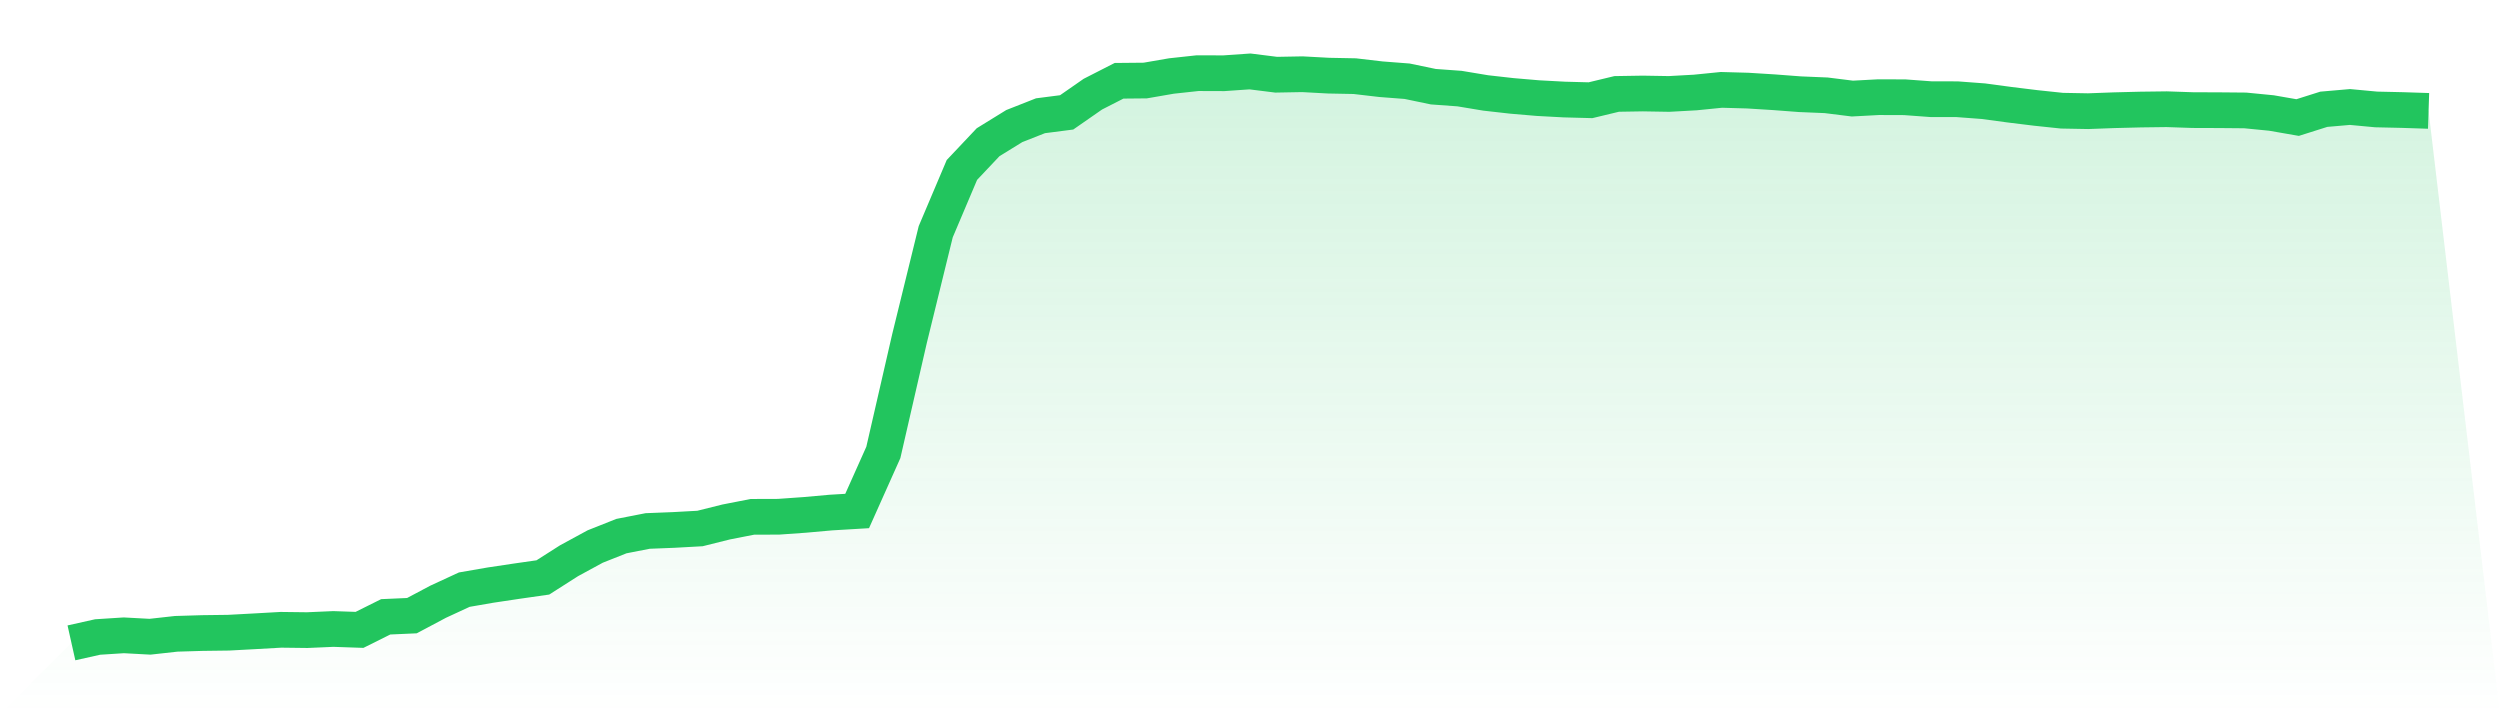 <svg viewBox="0 0 140 40" xmlns="http://www.w3.org/2000/svg">
<defs>
<linearGradient id="gradient" x1="0" x2="0" y1="0" y2="1">
<stop offset="0%" stop-color="#22c55e" stop-opacity="0.2"/>
<stop offset="100%" stop-color="#22c55e" stop-opacity="0"/>
</linearGradient>
</defs>
<path d="M4,36 L4,36 L5.467,35.672 L6.933,35.578 L8.4,35.657 L9.867,35.494 L11.333,35.45 L12.8,35.431 L14.267,35.352 L15.733,35.269 L17.2,35.287 L18.667,35.223 L20.133,35.273 L21.6,34.542 L23.067,34.477 L24.533,33.698 L26,33.02 L27.467,32.766 L28.933,32.546 L30.4,32.336 L31.867,31.401 L33.333,30.604 L34.8,30.022 L36.267,29.735 L37.733,29.677 L39.2,29.596 L40.667,29.23 L42.133,28.943 L43.6,28.938 L45.067,28.834 L46.533,28.703 L48,28.616 L49.467,25.336 L50.933,18.956 L52.4,12.978 L53.867,9.517 L55.333,7.965 L56.8,7.06 L58.267,6.482 L59.733,6.293 L61.2,5.273 L62.667,4.524 L64.133,4.51 L65.6,4.256 L67.067,4.097 L68.533,4.102 L70,4 L71.467,4.184 L72.933,4.157 L74.4,4.236 L75.867,4.265 L77.333,4.436 L78.8,4.549 L80.267,4.855 L81.733,4.961 L83.2,5.205 L84.667,5.37 L86.133,5.495 L87.6,5.574 L89.067,5.613 L90.533,5.26 L92,5.236 L93.467,5.261 L94.933,5.18 L96.4,5.033 L97.867,5.074 L99.333,5.165 L100.8,5.276 L102.267,5.337 L103.733,5.52 L105.2,5.441 L106.667,5.446 L108.133,5.554 L109.6,5.557 L111.067,5.667 L112.533,5.864 L114,6.044 L115.467,6.199 L116.933,6.226 L118.4,6.172 L119.867,6.135 L121.333,6.116 L122.8,6.166 L124.267,6.171 L125.733,6.184 L127.2,6.328 L128.667,6.583 L130.133,6.119 L131.6,5.992 L133.067,6.129 L134.533,6.162 L136,6.21 L140,40 L0,40 z" fill="url(#gradient)"/>
<path d="M4,36 L4,36 L5.467,35.672 L6.933,35.578 L8.4,35.657 L9.867,35.494 L11.333,35.45 L12.8,35.431 L14.267,35.352 L15.733,35.269 L17.2,35.287 L18.667,35.223 L20.133,35.273 L21.6,34.542 L23.067,34.477 L24.533,33.698 L26,33.02 L27.467,32.766 L28.933,32.546 L30.4,32.336 L31.867,31.401 L33.333,30.604 L34.8,30.022 L36.267,29.735 L37.733,29.677 L39.2,29.596 L40.667,29.23 L42.133,28.943 L43.6,28.938 L45.067,28.834 L46.533,28.703 L48,28.616 L49.467,25.336 L50.933,18.956 L52.4,12.978 L53.867,9.517 L55.333,7.965 L56.8,7.06 L58.267,6.482 L59.733,6.293 L61.2,5.273 L62.667,4.524 L64.133,4.51 L65.6,4.256 L67.067,4.097 L68.533,4.102 L70,4 L71.467,4.184 L72.933,4.157 L74.4,4.236 L75.867,4.265 L77.333,4.436 L78.8,4.549 L80.267,4.855 L81.733,4.961 L83.2,5.205 L84.667,5.37 L86.133,5.495 L87.6,5.574 L89.067,5.613 L90.533,5.26 L92,5.236 L93.467,5.261 L94.933,5.18 L96.4,5.033 L97.867,5.074 L99.333,5.165 L100.8,5.276 L102.267,5.337 L103.733,5.52 L105.2,5.441 L106.667,5.446 L108.133,5.554 L109.6,5.557 L111.067,5.667 L112.533,5.864 L114,6.044 L115.467,6.199 L116.933,6.226 L118.4,6.172 L119.867,6.135 L121.333,6.116 L122.8,6.166 L124.267,6.171 L125.733,6.184 L127.2,6.328 L128.667,6.583 L130.133,6.119 L131.6,5.992 L133.067,6.129 L134.533,6.162 L136,6.21" fill="none" stroke="#22c55e" stroke-width="2"/>
</svg>